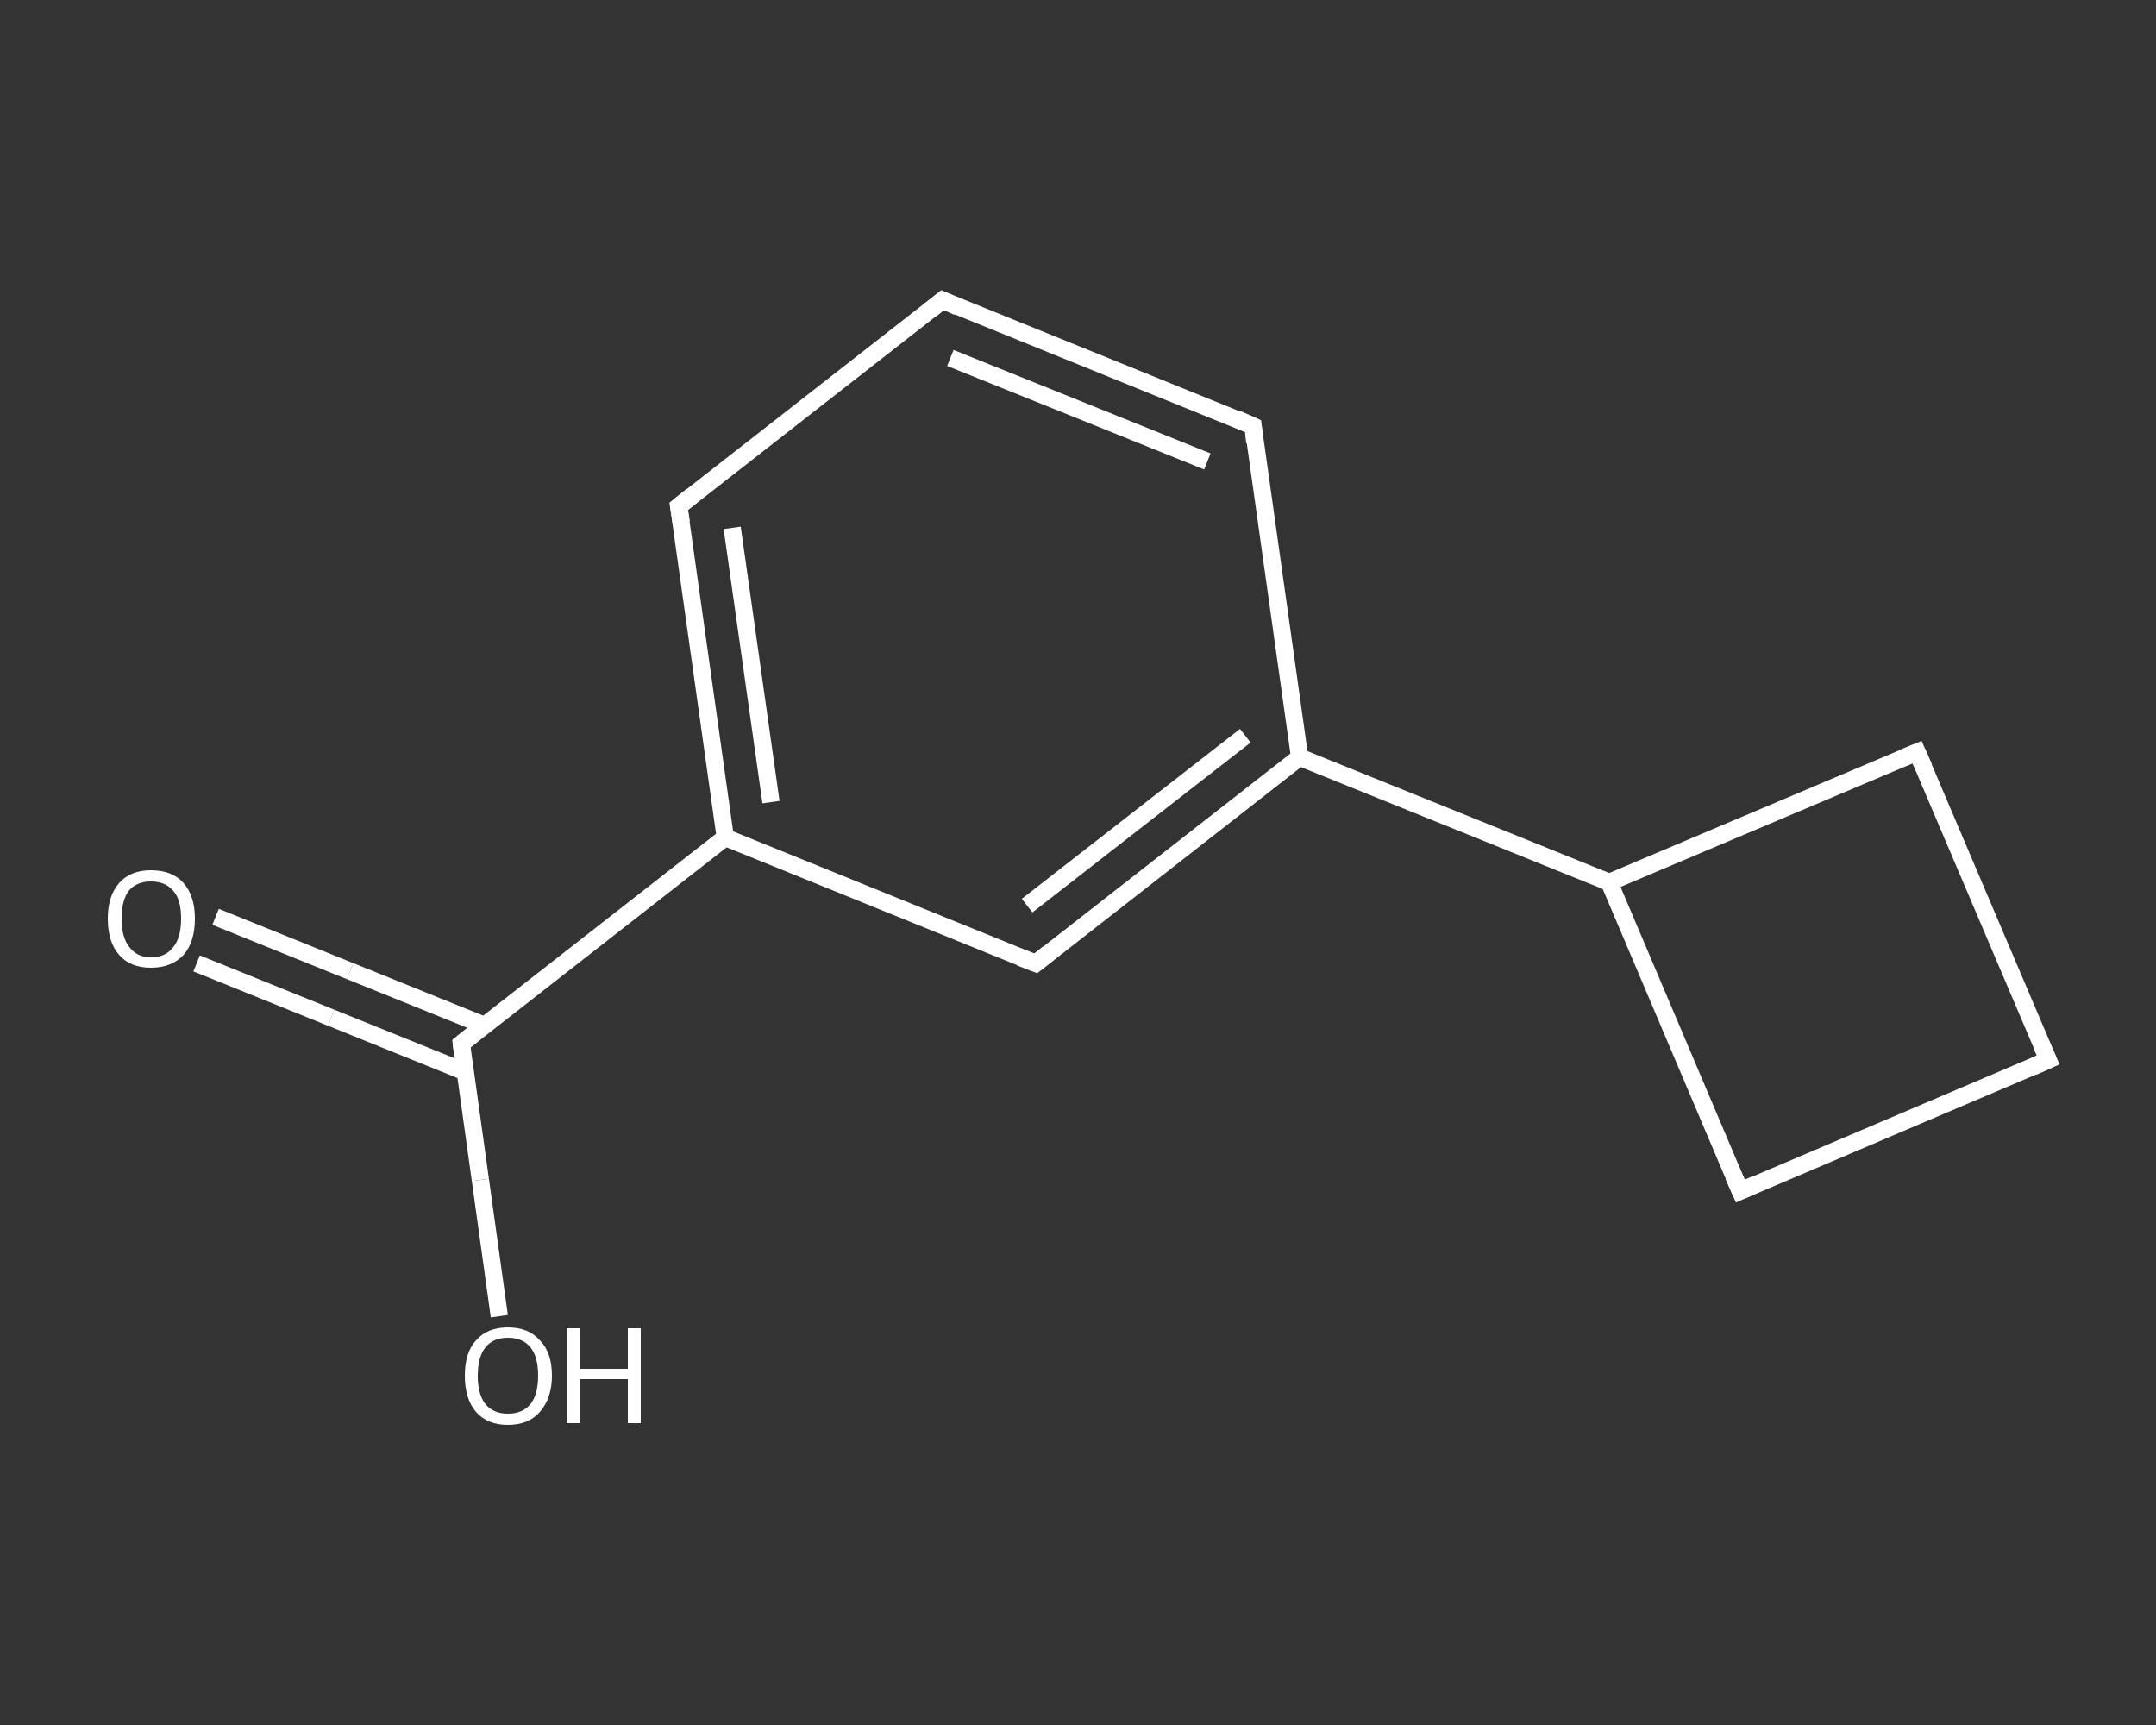 <?xml version='1.0' encoding='iso-8859-1'?>
<svg version='1.1' baseProfile='full'
              xmlns='http://www.w3.org/2000/svg'
                      xmlns:rdkit='http://www.rdkit.org/xml'
                      xmlns:xlink='http://www.w3.org/1999/xlink'
                  xml:space='preserve'
width='250px' height='200px' viewBox='0 0 250 200'>
<rect x="0" y="0" width="250" height="200" fill="#333333" stroke="none"/>
<!-- END OF HEADER -->
<rect style='opacity:1.0;fill:transparent;stroke:none' width='250.0' height='200.0' x='0.0' y='0.0'> </rect>
<path class='bond-0 atom-0 atom-1' d='M 25.0,106.3 L 40.6,112.6' style='fill:none;fill-rule:evenodd;stroke:#FFFFFF;stroke-width:2.0px;stroke-linecap:butt;stroke-linejoin:miter;stroke-opacity:1' />
<path class='bond-0 atom-0 atom-1' d='M 40.6,112.6 L 56.2,118.9' style='fill:none;fill-rule:evenodd;stroke:#FFFFFF;stroke-width:2.0px;stroke-linecap:butt;stroke-linejoin:miter;stroke-opacity:1' />
<path class='bond-0 atom-0 atom-1' d='M 22.8,111.7 L 38.4,118.0' style='fill:none;fill-rule:evenodd;stroke:#FFFFFF;stroke-width:2.0px;stroke-linecap:butt;stroke-linejoin:miter;stroke-opacity:1' />
<path class='bond-0 atom-0 atom-1' d='M 38.4,118.0 L 54.0,124.3' style='fill:none;fill-rule:evenodd;stroke:#FFFFFF;stroke-width:2.0px;stroke-linecap:butt;stroke-linejoin:miter;stroke-opacity:1' />
<path class='bond-1 atom-1 atom-2' d='M 53.5,121.0 L 55.7,136.8' style='fill:none;fill-rule:evenodd;stroke:#FFFFFF;stroke-width:2.0px;stroke-linecap:butt;stroke-linejoin:miter;stroke-opacity:1' />
<path class='bond-1 atom-1 atom-2' d='M 55.7,136.8 L 57.9,152.6' style='fill:none;fill-rule:evenodd;stroke:#FFFFFF;stroke-width:2.0px;stroke-linecap:butt;stroke-linejoin:miter;stroke-opacity:1' />
<path class='bond-2 atom-1 atom-3' d='M 53.5,121.0 L 84.1,97.1' style='fill:none;fill-rule:evenodd;stroke:#FFFFFF;stroke-width:2.0px;stroke-linecap:butt;stroke-linejoin:miter;stroke-opacity:1' />
<path class='bond-3 atom-3 atom-4' d='M 84.1,97.1 L 78.7,58.7' style='fill:none;fill-rule:evenodd;stroke:#FFFFFF;stroke-width:2.0px;stroke-linecap:butt;stroke-linejoin:miter;stroke-opacity:1' />
<path class='bond-3 atom-3 atom-4' d='M 89.4,93.0 L 84.9,61.2' style='fill:none;fill-rule:evenodd;stroke:#FFFFFF;stroke-width:2.0px;stroke-linecap:butt;stroke-linejoin:miter;stroke-opacity:1' />
<path class='bond-4 atom-4 atom-5' d='M 78.7,58.7 L 109.3,34.8' style='fill:none;fill-rule:evenodd;stroke:#FFFFFF;stroke-width:2.0px;stroke-linecap:butt;stroke-linejoin:miter;stroke-opacity:1' />
<path class='bond-5 atom-5 atom-6' d='M 109.3,34.8 L 145.3,49.4' style='fill:none;fill-rule:evenodd;stroke:#FFFFFF;stroke-width:2.0px;stroke-linecap:butt;stroke-linejoin:miter;stroke-opacity:1' />
<path class='bond-5 atom-5 atom-6' d='M 110.2,41.5 L 140.0,53.5' style='fill:none;fill-rule:evenodd;stroke:#FFFFFF;stroke-width:2.0px;stroke-linecap:butt;stroke-linejoin:miter;stroke-opacity:1' />
<path class='bond-6 atom-6 atom-7' d='M 145.3,49.4 L 150.7,87.8' style='fill:none;fill-rule:evenodd;stroke:#FFFFFF;stroke-width:2.0px;stroke-linecap:butt;stroke-linejoin:miter;stroke-opacity:1' />
<path class='bond-7 atom-7 atom-8' d='M 150.7,87.8 L 186.6,102.3' style='fill:none;fill-rule:evenodd;stroke:#FFFFFF;stroke-width:2.0px;stroke-linecap:butt;stroke-linejoin:miter;stroke-opacity:1' />
<path class='bond-8 atom-8 atom-9' d='M 186.6,102.3 L 201.8,138.1' style='fill:none;fill-rule:evenodd;stroke:#FFFFFF;stroke-width:2.0px;stroke-linecap:butt;stroke-linejoin:miter;stroke-opacity:1' />
<path class='bond-9 atom-9 atom-10' d='M 201.8,138.1 L 237.5,122.9' style='fill:none;fill-rule:evenodd;stroke:#FFFFFF;stroke-width:2.0px;stroke-linecap:butt;stroke-linejoin:miter;stroke-opacity:1' />
<path class='bond-10 atom-10 atom-11' d='M 237.5,122.9 L 222.3,87.2' style='fill:none;fill-rule:evenodd;stroke:#FFFFFF;stroke-width:2.0px;stroke-linecap:butt;stroke-linejoin:miter;stroke-opacity:1' />
<path class='bond-11 atom-7 atom-12' d='M 150.7,87.8 L 120.1,111.7' style='fill:none;fill-rule:evenodd;stroke:#FFFFFF;stroke-width:2.0px;stroke-linecap:butt;stroke-linejoin:miter;stroke-opacity:1' />
<path class='bond-11 atom-7 atom-12' d='M 144.4,85.3 L 119.1,105.0' style='fill:none;fill-rule:evenodd;stroke:#FFFFFF;stroke-width:2.0px;stroke-linecap:butt;stroke-linejoin:miter;stroke-opacity:1' />
<path class='bond-12 atom-12 atom-3' d='M 120.1,111.7 L 84.1,97.1' style='fill:none;fill-rule:evenodd;stroke:#FFFFFF;stroke-width:2.0px;stroke-linecap:butt;stroke-linejoin:miter;stroke-opacity:1' />
<path class='bond-13 atom-11 atom-8' d='M 222.3,87.2 L 186.6,102.3' style='fill:none;fill-rule:evenodd;stroke:#FFFFFF;stroke-width:2.0px;stroke-linecap:butt;stroke-linejoin:miter;stroke-opacity:1' />
<path d='M 53.6,121.8 L 53.5,121.0 L 55.0,119.8' style='fill:none;stroke:#FFFFFF;stroke-width:2.0px;stroke-linecap:butt;stroke-linejoin:miter;stroke-opacity:1;' />
<path d='M 79.0,60.6 L 78.7,58.7 L 80.2,57.5' style='fill:none;stroke:#FFFFFF;stroke-width:2.0px;stroke-linecap:butt;stroke-linejoin:miter;stroke-opacity:1;' />
<path d='M 107.8,36.0 L 109.3,34.8 L 111.1,35.6' style='fill:none;stroke:#FFFFFF;stroke-width:2.0px;stroke-linecap:butt;stroke-linejoin:miter;stroke-opacity:1;' />
<path d='M 143.5,48.6 L 145.3,49.4 L 145.5,51.3' style='fill:none;stroke:#FFFFFF;stroke-width:2.0px;stroke-linecap:butt;stroke-linejoin:miter;stroke-opacity:1;' />
<path d='M 201.0,136.3 L 201.8,138.1 L 203.6,137.3' style='fill:none;stroke:#FFFFFF;stroke-width:2.0px;stroke-linecap:butt;stroke-linejoin:miter;stroke-opacity:1;' />
<path d='M 235.7,123.7 L 237.5,122.9 L 236.7,121.1' style='fill:none;stroke:#FFFFFF;stroke-width:2.0px;stroke-linecap:butt;stroke-linejoin:miter;stroke-opacity:1;' />
<path d='M 223.1,89.0 L 222.3,87.2 L 220.6,87.9' style='fill:none;stroke:#FFFFFF;stroke-width:2.0px;stroke-linecap:butt;stroke-linejoin:miter;stroke-opacity:1;' />
<path d='M 121.6,110.5 L 120.1,111.7 L 118.3,111.0' style='fill:none;stroke:#FFFFFF;stroke-width:2.0px;stroke-linecap:butt;stroke-linejoin:miter;stroke-opacity:1;' />
<path class='atom-0' d='M 12.5 106.5
Q 12.5 103.9, 13.8 102.4
Q 15.1 100.9, 17.5 100.9
Q 20.0 100.9, 21.3 102.4
Q 22.6 103.9, 22.6 106.5
Q 22.6 109.2, 21.3 110.7
Q 19.9 112.2, 17.5 112.2
Q 15.1 112.2, 13.8 110.7
Q 12.5 109.2, 12.5 106.5
M 17.5 111.0
Q 19.2 111.0, 20.1 109.8
Q 21.0 108.7, 21.0 106.5
Q 21.0 104.3, 20.1 103.3
Q 19.2 102.2, 17.5 102.2
Q 15.9 102.2, 15.0 103.2
Q 14.1 104.3, 14.1 106.5
Q 14.1 108.7, 15.0 109.8
Q 15.9 111.0, 17.5 111.0
' fill='#FFFFFF'/>
<path class='atom-2' d='M 53.9 159.5
Q 53.9 156.8, 55.2 155.4
Q 56.5 153.9, 58.9 153.9
Q 61.3 153.9, 62.6 155.4
Q 64.0 156.8, 64.0 159.5
Q 64.0 162.1, 62.6 163.7
Q 61.3 165.2, 58.9 165.2
Q 56.5 165.2, 55.2 163.7
Q 53.9 162.2, 53.9 159.5
M 58.9 163.9
Q 60.6 163.9, 61.5 162.8
Q 62.4 161.7, 62.4 159.5
Q 62.4 157.3, 61.5 156.2
Q 60.6 155.1, 58.9 155.1
Q 57.2 155.1, 56.3 156.2
Q 55.4 157.3, 55.4 159.5
Q 55.4 161.7, 56.3 162.8
Q 57.2 163.9, 58.9 163.9
' fill='#FFFFFF'/>
<path class='atom-2' d='M 65.7 154.0
L 67.2 154.0
L 67.2 158.7
L 72.8 158.7
L 72.8 154.0
L 74.3 154.0
L 74.3 165.0
L 72.8 165.0
L 72.8 159.9
L 67.2 159.9
L 67.2 165.0
L 65.7 165.0
L 65.7 154.0
' fill='#FFFFFF'/>
</svg>
